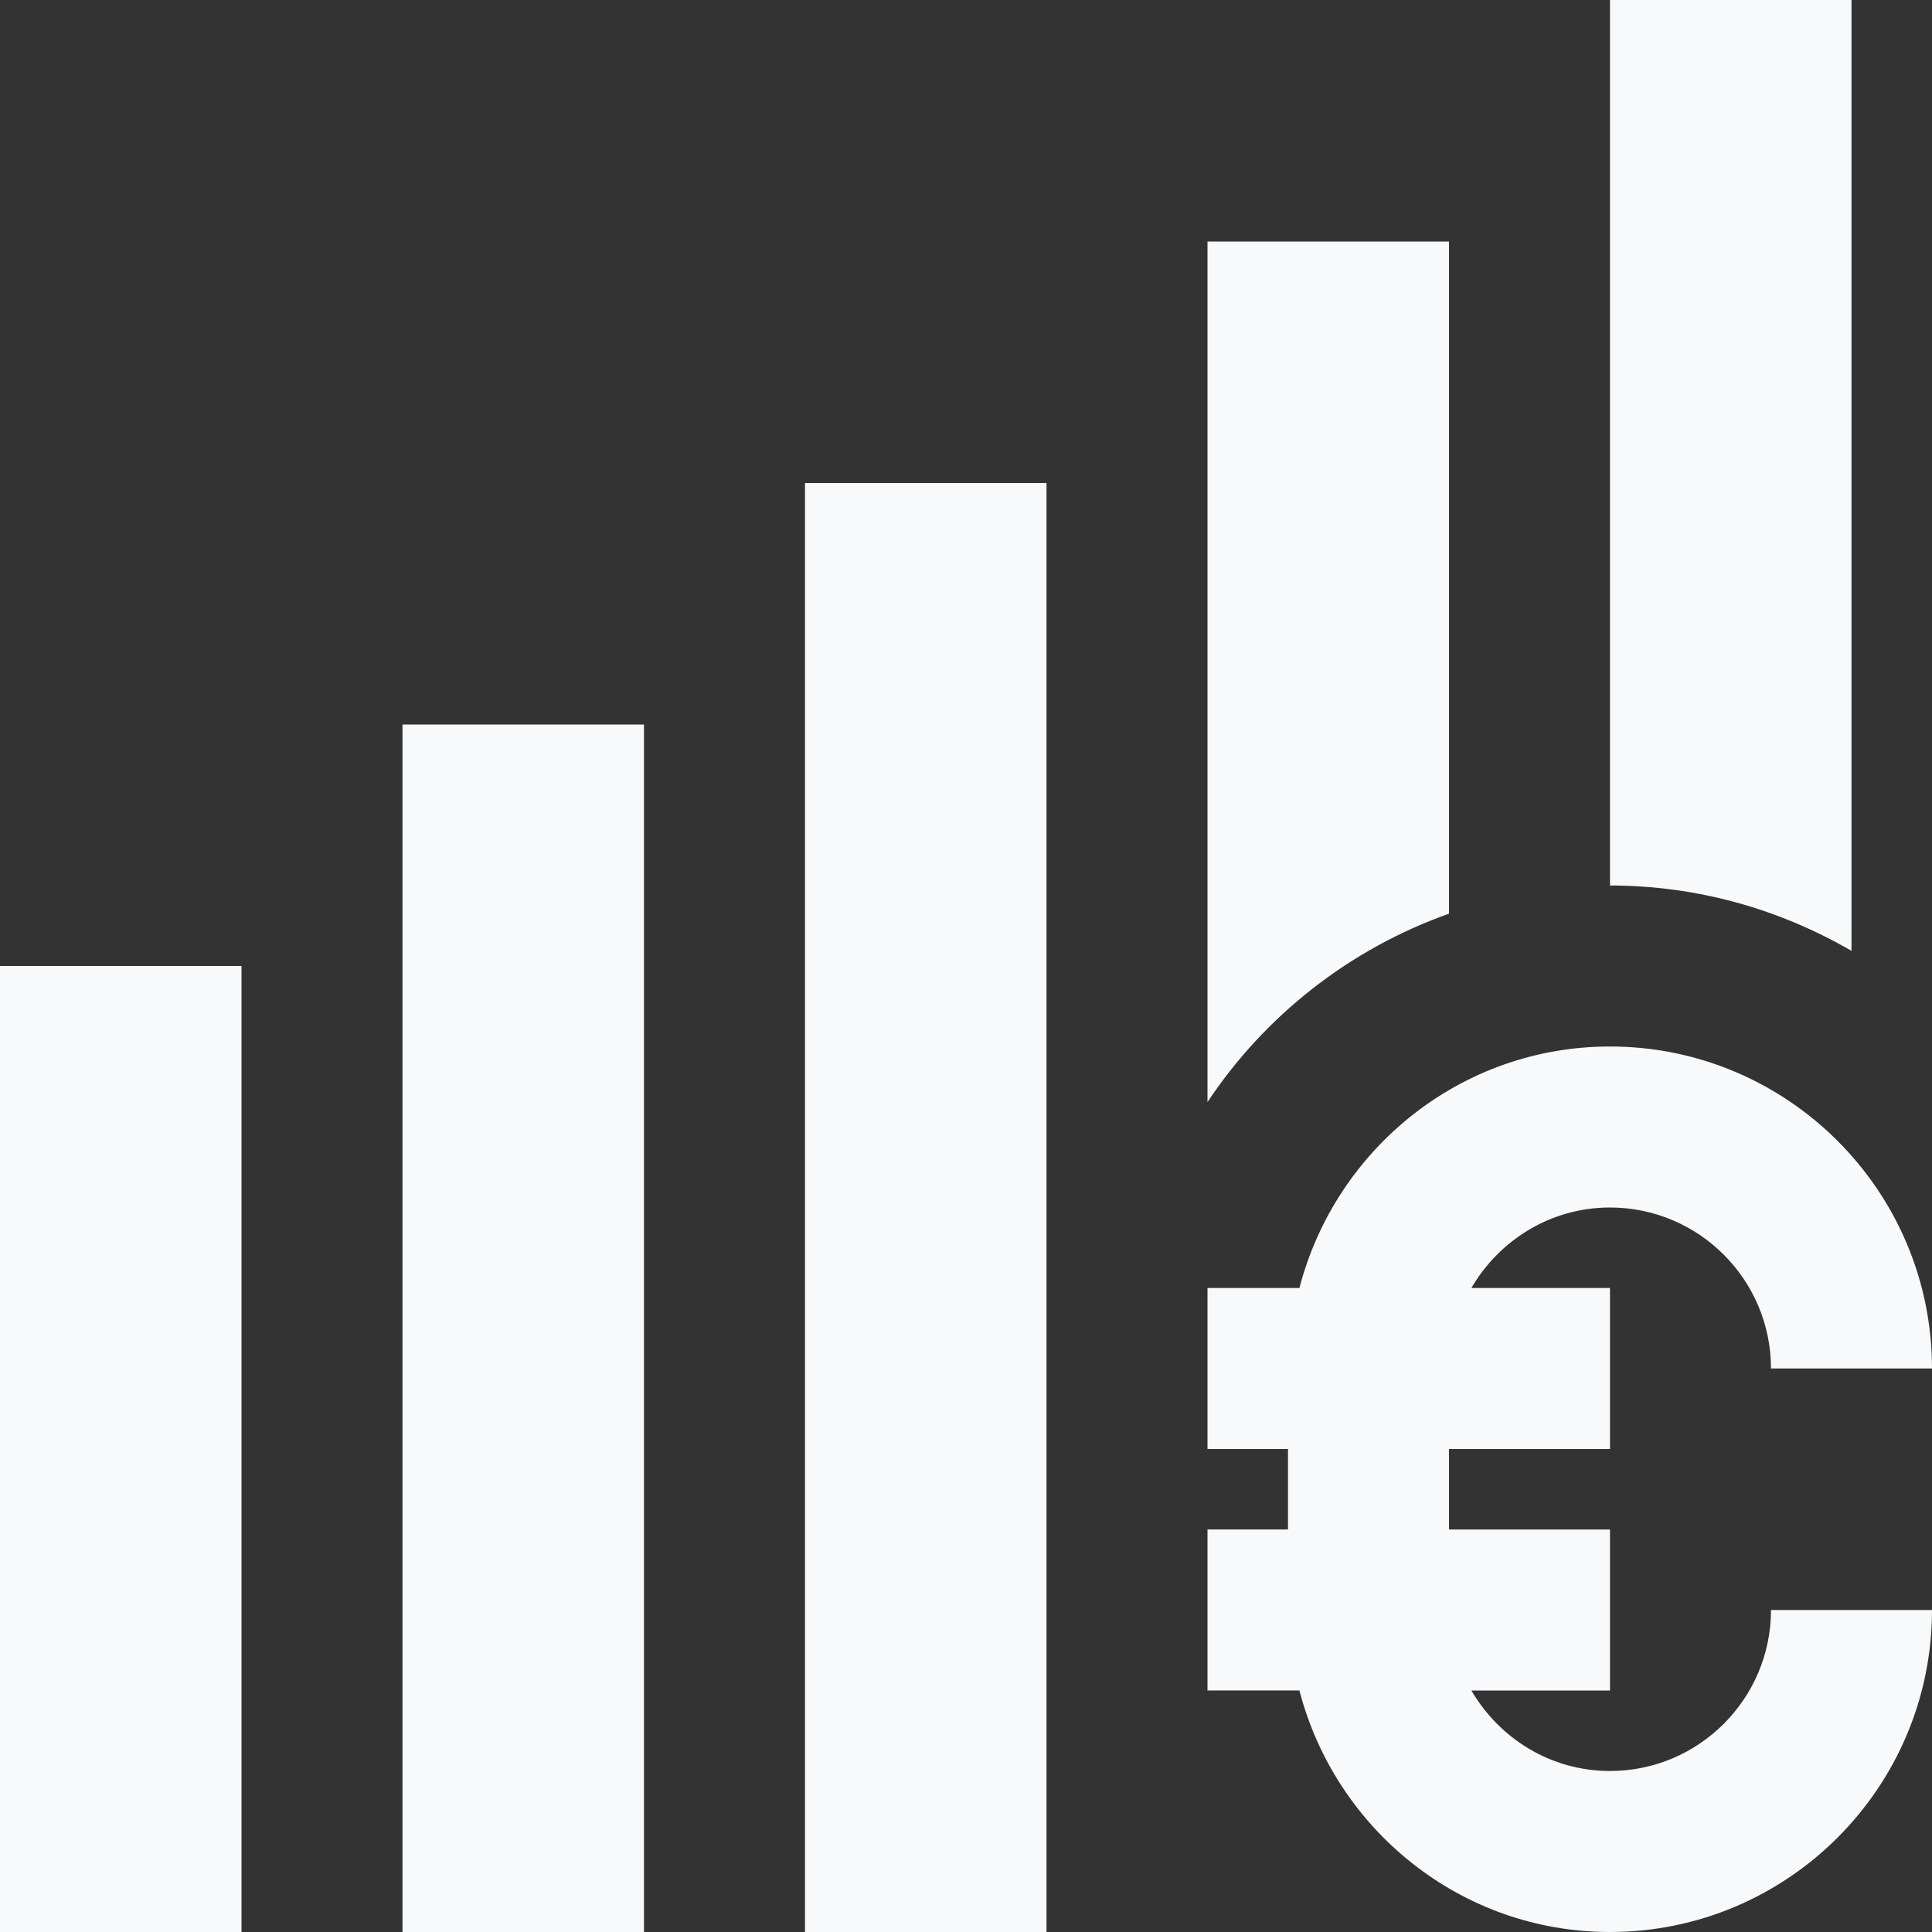 <?xml version="1.0" encoding="UTF-8"?>
<svg xmlns="http://www.w3.org/2000/svg" id="Layer_1" data-name="Layer 1" viewBox="0 0 24 24">
  <rect x="0" y="0" width="24" height="24" fill="#333333" stroke="none"/>
  <path d="m5,9h3v15h-3v-15Zm5,15h3V6h-3v18Zm-10,0h3v-12H0v12Zm20-2c-.737,0-1.375-.405-1.722-1h1.722v-2h-2v-1h2v-2h-1.722c.347-.595.985-1,1.722-1,1.103,0,2,.897,2,2h2c0-2.206-1.794-4-4-4-1.859,0-3.411,1.28-3.858,3h-1.142v2h1v1h-1v2h1.142c.447,1.72,1.999,3,3.858,3,2.206,0,4-1.794,4-4h-2c0,1.103-.897,2-2,2ZM23,0h-3v11c1.093,0,2.116.299,3,.812V0Zm-5,11.35V3h-3v10.69c.714-1.074,1.765-1.902,3-2.34Z" fill='#F7F9FB'/>
</svg>
